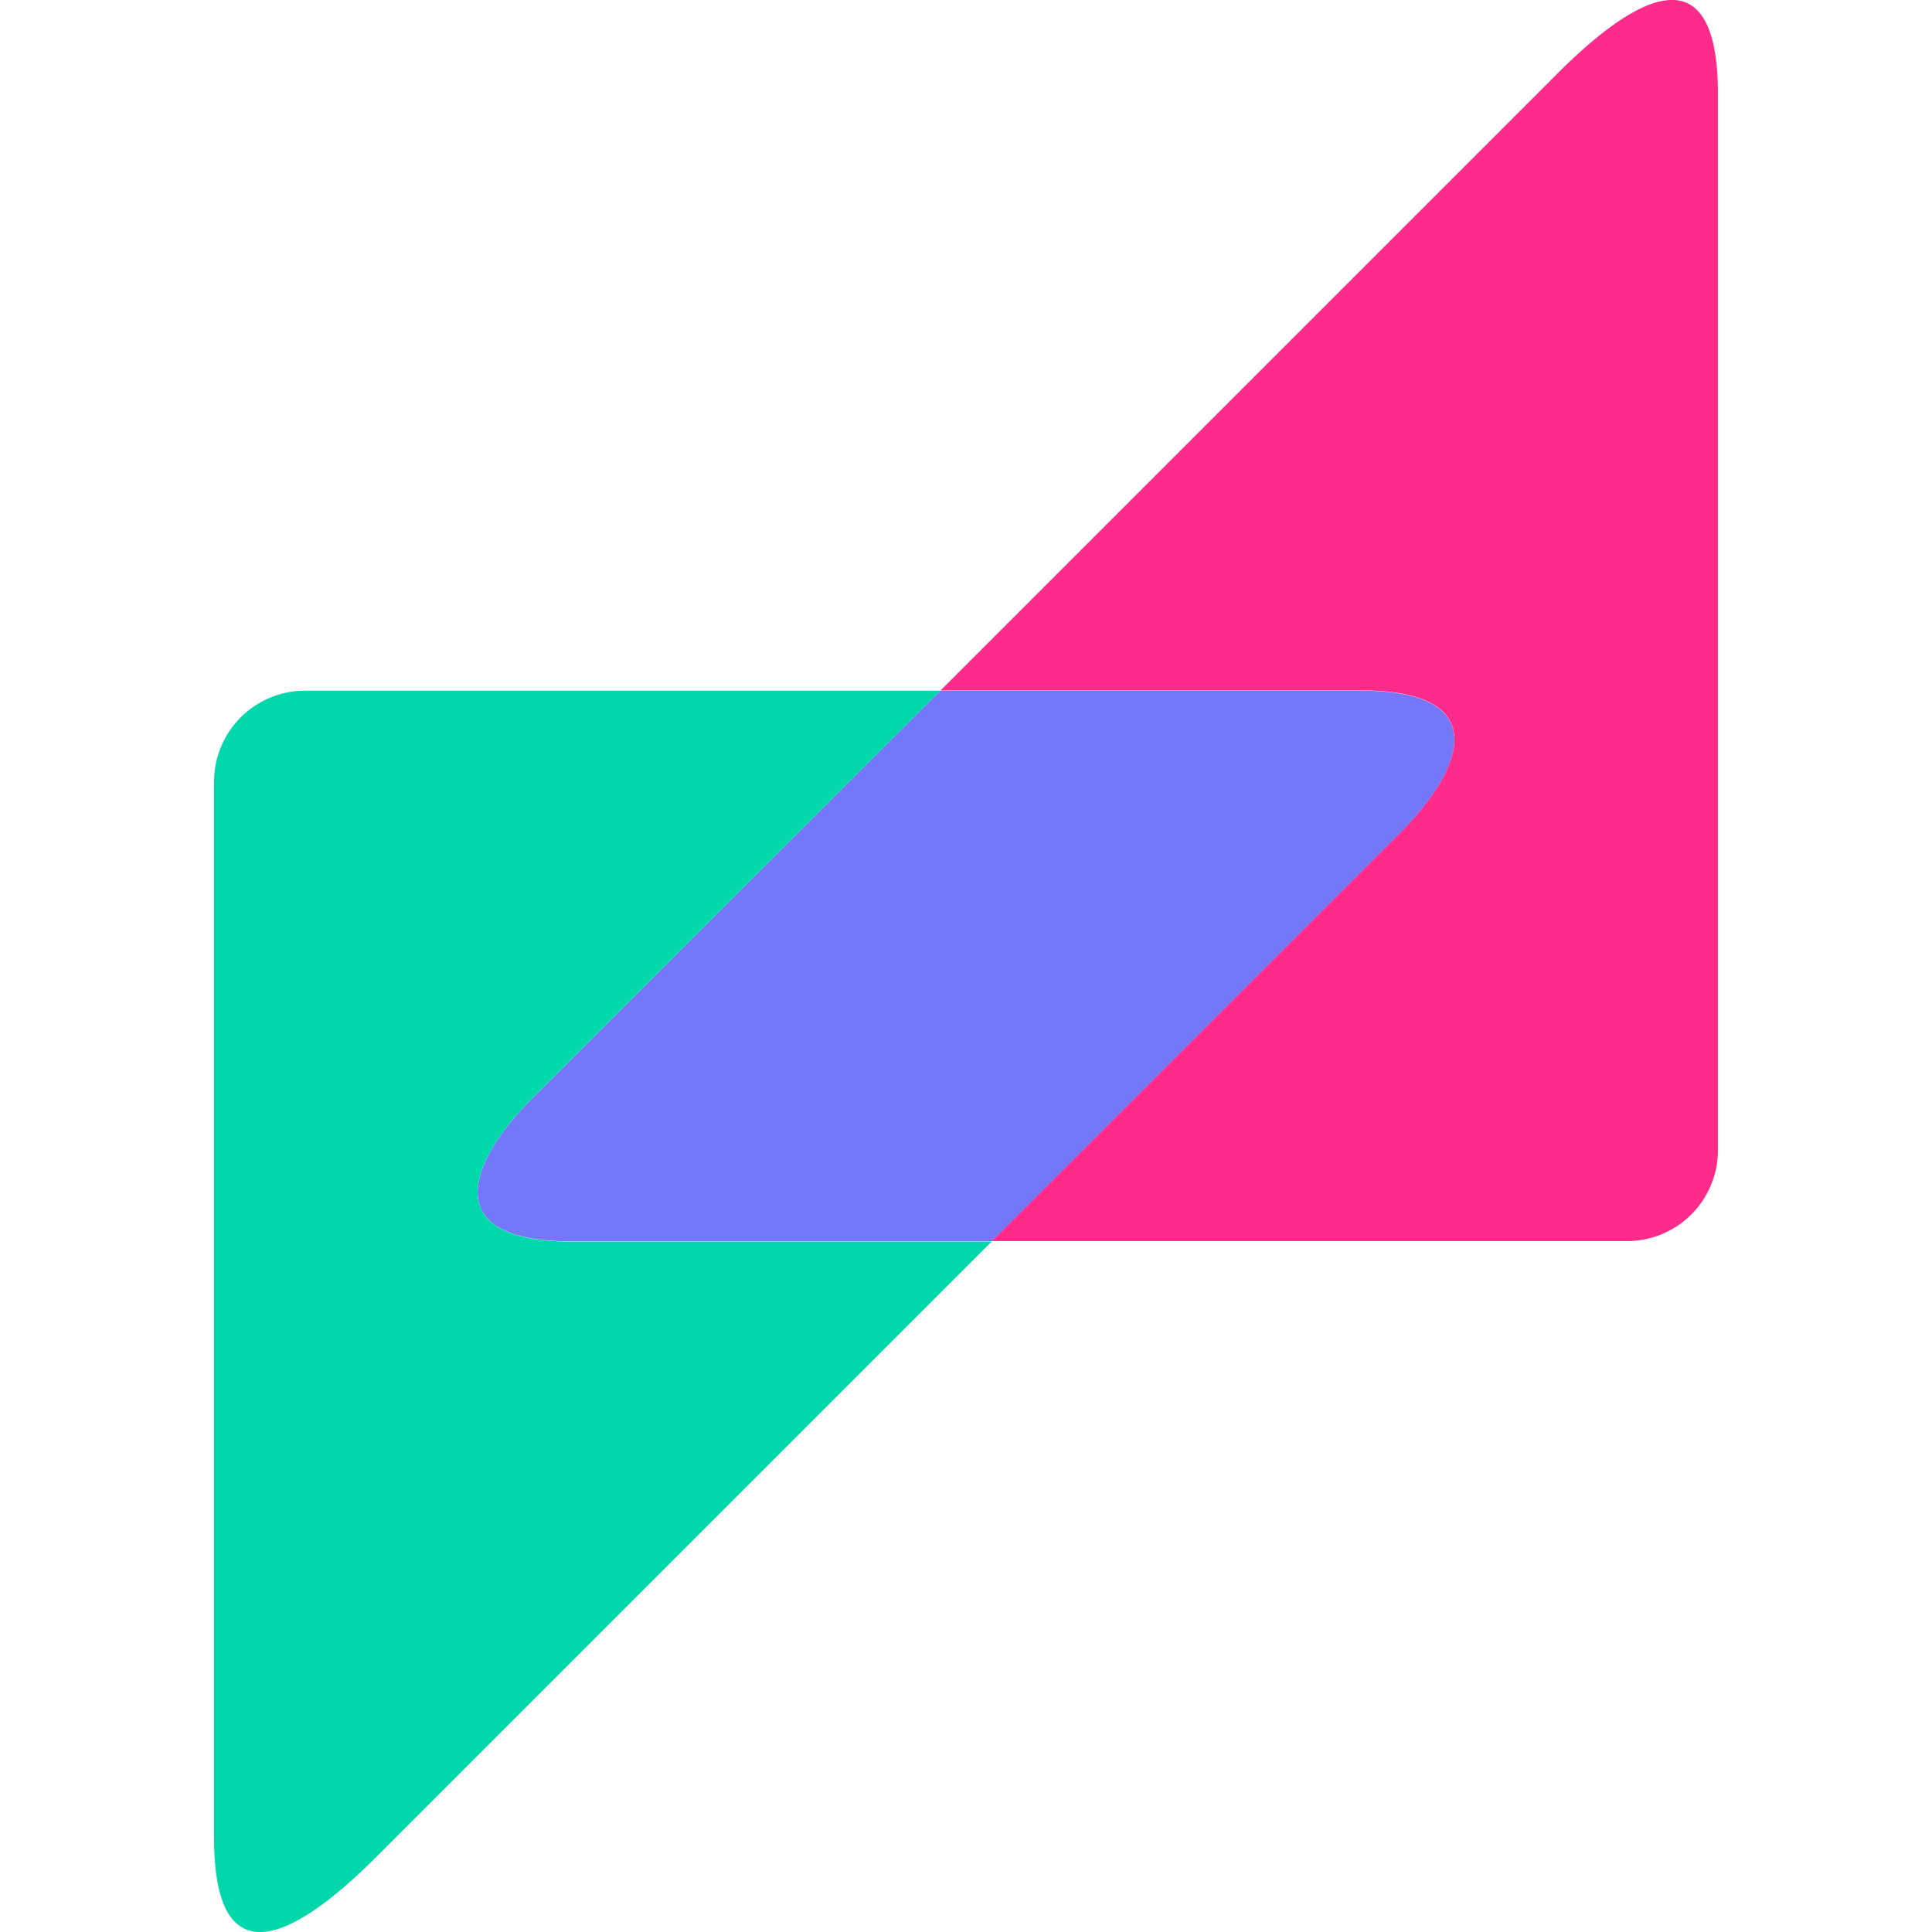 <svg id="Слой_1" data-name="Слой 1" xmlns="http://www.w3.org/2000/svg" viewBox="0 0 88 88"><defs><style>.cls-1{fill:#7477f8;}.cls-2{fill:#ff2b8b;}.cls-3{fill:#00d7ab;}</style></defs><path class="cls-1" d="M62,31.46H42.83L24.22,50.05C21.38,52.9,19.9,56.54,26,56.54H45.18l18.6-18.6C66.62,35.1,68.1,31.46,62,31.46Z"/><path class="cls-2" d="M70.84,3.45l-28,28H62c6.1,0,4.62,3.64,1.78,6.48l-18.6,18.6H74.12a4.14,4.14,0,0,0,4.13-4.13V4.29C78.25-3.24,73.36.91,70.84,3.45Z"/><path class="cls-3" d="M24.22,50.05,42.83,31.46H13.88A4.15,4.15,0,0,0,9.75,35.6V83.7c0,7.55,4.89,3.38,7.42.85l28-28H26C19.9,56.54,21.38,52.9,24.22,50.05Z"/></svg>